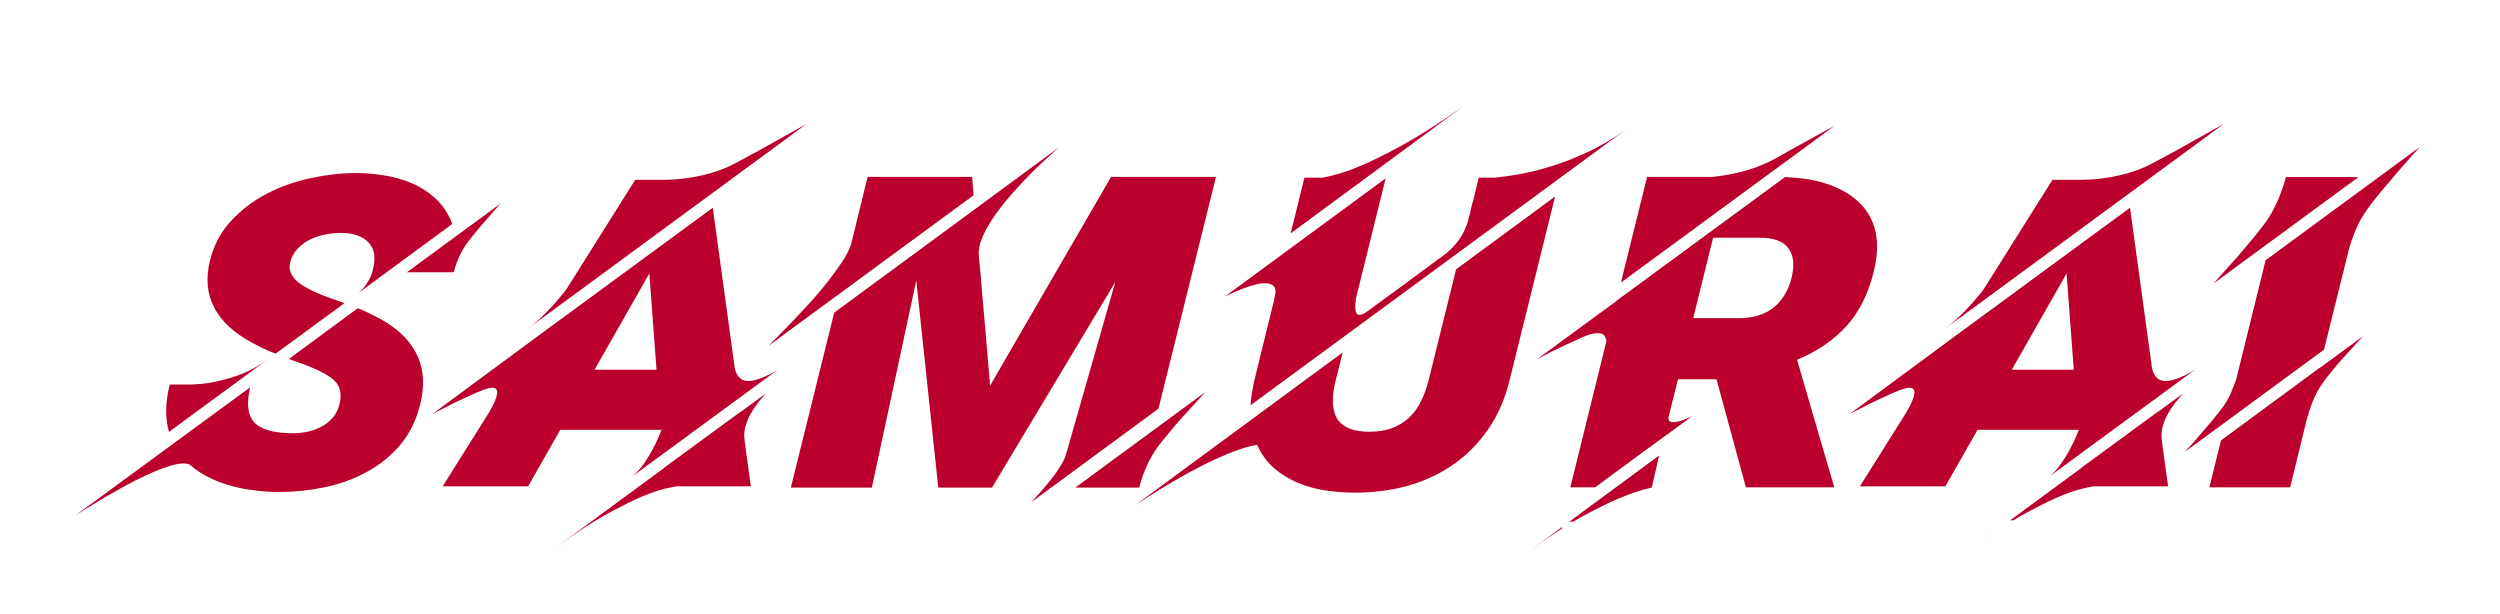 <svg width="277" height="68" viewBox="0 0 277 68" fill="none" xmlns="http://www.w3.org/2000/svg">
<g filter="url(#filter0_di_26_9881)">
<path d="M251.031 19.828L268.141 7.266C268 7.406 267.688 7.75 267.203 8.297C266.719 8.844 266.172 9.469 265.562 10.172C264.953 10.875 264.344 11.594 263.734 12.328C263.125 13.062 262.641 13.688 262.281 14.203C261.719 15 261.281 15.789 260.969 16.57C260.656 17.352 260.438 17.969 260.312 18.422L257.5 29.742L242.055 41.086C242.148 40.992 242.375 40.75 242.734 40.359C243.094 39.953 243.492 39.492 243.93 38.977C244.383 38.461 244.828 37.938 245.266 37.406C245.719 36.859 246.078 36.398 246.344 36.023C246.734 35.477 247.039 34.922 247.258 34.359C247.492 33.797 247.664 33.352 247.773 33.023L251.031 19.828ZM257.008 31.758V31.781L261.836 28.242C261.195 28.93 260.586 29.594 260.008 30.234C259.664 30.609 259.375 30.93 259.141 31.195C258.922 31.461 258.703 31.727 258.484 31.992C258.266 32.258 258.047 32.523 257.828 32.789C257.625 33.055 257.453 33.289 257.312 33.492C257.016 33.914 256.766 34.344 256.562 34.781C256.359 35.203 256.195 35.594 256.07 35.953C255.914 36.359 255.797 36.75 255.719 37.125H255.672L253.75 45H244.797L246.086 39.797L257.008 31.758ZM261.32 10.617L245.266 22.406C245.391 22.266 245.695 21.922 246.18 21.375C246.68 20.828 247.234 20.211 247.844 19.523C248.453 18.82 249.062 18.102 249.672 17.367C250.281 16.617 250.773 15.984 251.148 15.469C251.523 14.906 251.844 14.344 252.109 13.781C252.391 13.219 252.609 12.703 252.766 12.234C252.969 11.703 253.133 11.188 253.258 10.688H253.281L253.305 10.617H261.32Z" fill="#BC002D"/>
<path d="M246.391 4.734L215.477 27.445C215.914 27.133 216.352 26.773 216.789 26.367C217.227 25.945 217.641 25.531 218.031 25.125C218.422 24.703 218.766 24.312 219.062 23.953C219.375 23.594 219.609 23.305 219.766 23.086L227.383 10.969H227.406L227.43 10.922H230.641C231.984 10.922 233.375 10.758 234.812 10.43C236.266 10.102 237.578 9.609 238.75 8.953C239.578 8.516 240.406 8.07 241.234 7.617C242.078 7.148 242.844 6.719 243.531 6.328C244.234 5.938 244.836 5.602 245.336 5.32C245.852 5.039 246.203 4.844 246.391 4.734ZM238.375 31.336C238.406 31.586 238.453 31.828 238.516 32.062C238.578 32.281 238.672 32.477 238.797 32.648C238.922 32.82 239.078 32.961 239.266 33.07C239.453 33.164 239.688 33.211 239.969 33.211C240.328 33.211 240.766 33.117 241.281 32.93C241.812 32.742 242.453 32.422 243.203 31.969L227.031 43.828C227.516 43.438 227.945 42.977 228.32 42.445C228.711 41.898 229.039 41.367 229.305 40.852C229.586 40.336 229.812 39.875 229.984 39.469C230.156 39.062 230.273 38.781 230.336 38.625H219.109L215.547 44.883H206.078L211.258 36.633C211.758 35.773 212.039 35.117 212.102 34.664C212.18 34.195 212 33.961 211.562 33.961C211.297 33.961 210.852 34.086 210.227 34.336C209.617 34.586 208.969 34.875 208.281 35.203C207.594 35.516 206.945 35.836 206.336 36.164C205.711 36.477 205.258 36.703 204.977 36.844L216.461 28.359L236.008 14.016L238.352 31.125L238.375 31.219C238.375 31.281 238.375 31.32 238.375 31.336ZM222.906 31.969H229.773L228.977 21.305L222.906 31.969ZM239.102 36.633L241.891 34.594C241.609 34.906 241.312 35.258 241 35.648C240.703 36.039 240.43 36.453 240.18 36.891C239.945 37.328 239.758 37.789 239.617 38.273C239.492 38.742 239.461 39.203 239.523 39.656C239.539 39.734 239.547 39.836 239.547 39.961L240.227 44.883H231.953C231.75 44.914 231.312 45.008 230.641 45.164C229.969 45.32 229.078 45.633 227.969 46.102C226.859 46.586 225.531 47.258 223.984 48.117C222.438 48.992 220.688 50.148 218.734 51.586L230.594 42.867V42.844L239.102 36.609V36.633Z" fill="#BC002D"/>
<path d="M205.891 13.336C207.875 15.18 208.445 17.781 207.602 21.141C207.008 23.547 206.016 25.531 204.625 27.094C203.234 28.641 201.398 29.898 199.117 30.867L201.672 39.656V39.633L203.242 45H193.445L190.188 33.023H185.922L184.844 37.336C184.859 37.43 184.898 37.531 184.961 37.641C185.039 37.734 185.195 37.781 185.43 37.781C185.617 37.781 185.875 37.734 186.203 37.641C186.531 37.531 186.961 37.359 187.492 37.125C187.477 37.125 187.312 37.242 187 37.477C186.688 37.695 186.281 37.992 185.781 38.367C185.281 38.742 184.703 39.164 184.047 39.633C183.406 40.102 182.75 40.578 182.078 41.062C180.516 42.219 178.734 43.531 176.734 45H173.992L178 28.758C177.984 28.617 177.914 28.445 177.789 28.242C177.68 28.023 177.422 27.914 177.016 27.914C176.828 27.914 176.602 27.945 176.336 28.008C176.07 28.07 175.758 28.18 175.398 28.336C174.695 28.648 174.031 28.953 173.406 29.25C172.797 29.547 172.258 29.805 171.789 30.023C171.258 30.289 170.766 30.547 170.312 30.797L179.102 24.352V24.328L197.781 10.617C198.484 10.648 199.203 10.711 199.938 10.805C200.672 10.898 201.391 11.055 202.094 11.273C202.797 11.477 203.469 11.75 204.109 12.094C204.766 12.422 205.359 12.836 205.891 13.336ZM198.508 21.773C198.852 20.367 198.734 19.281 198.156 18.516C197.594 17.734 196.547 17.344 195.016 17.344H189.812L187.609 26.25H192.695C194.211 26.25 195.461 25.875 196.445 25.125C197.445 24.359 198.133 23.242 198.508 21.773ZM203.289 4.922L179.594 22.312L182.5 10.594H189.836C190.242 10.547 190.703 10.484 191.219 10.406C191.75 10.312 192.305 10.195 192.883 10.055C193.477 9.898 194.078 9.711 194.688 9.492C195.312 9.258 195.922 8.984 196.516 8.672C197.156 8.312 197.797 7.953 198.438 7.594C199.094 7.234 199.719 6.891 200.312 6.562C200.906 6.234 201.453 5.93 201.953 5.648C202.469 5.367 202.914 5.125 203.289 4.922ZM169.398 52.102L183.836 41.461L183.016 45.023C181.953 45.242 180.727 45.648 179.336 46.242C178.086 46.773 176.641 47.492 175 48.398C173.375 49.305 171.508 50.539 169.398 52.102Z" fill="#BC002D"/>
<path d="M163.844 10.688H165.578C166.281 10.625 167.18 10.5 168.273 10.312C169.367 10.125 170.57 9.828 171.883 9.422C173.211 9.016 174.602 8.469 176.055 7.781C177.523 7.094 178.977 6.219 180.414 5.156L138.555 35.906C138.586 35.484 138.633 35.055 138.695 34.617C138.773 34.18 138.859 33.727 138.953 33.258L141.133 24.398C141.148 24.32 141.164 24.25 141.18 24.188C141.195 24.109 141.211 24.031 141.227 23.953C141.383 23.344 141.352 22.93 141.133 22.711C140.914 22.492 140.586 22.383 140.148 22.383C139.805 22.383 139.414 22.445 138.977 22.57C138.539 22.68 138.109 22.82 137.688 22.992C137.266 23.148 136.875 23.312 136.516 23.484C136.172 23.641 135.914 23.758 135.742 23.836L153.531 10.758L150.25 24.023C150.219 24.242 150.195 24.461 150.18 24.68C150.164 24.898 150.164 25.102 150.18 25.289C150.195 25.461 150.242 25.609 150.32 25.734C150.398 25.844 150.508 25.898 150.648 25.898C150.836 25.898 151.109 25.773 151.469 25.523C151.766 25.305 152.148 25.023 152.617 24.68C153.102 24.32 153.625 23.938 154.188 23.531C154.766 23.109 155.352 22.68 155.945 22.242C156.539 21.789 157.102 21.375 157.633 21C158.164 20.609 158.625 20.266 159.016 19.969C159.422 19.672 159.703 19.469 159.859 19.359C160.109 19.188 160.375 18.969 160.656 18.703C160.938 18.438 161.211 18.141 161.477 17.812C161.742 17.469 161.977 17.094 162.18 16.688C162.398 16.266 162.57 15.812 162.695 15.328C162.695 15.328 162.711 15.266 162.742 15.141C162.789 15 162.836 14.82 162.883 14.602C162.93 14.383 162.984 14.133 163.047 13.852C163.125 13.57 163.203 13.289 163.281 13.008C163.453 12.32 163.641 11.547 163.844 10.688ZM162.109 2.789L143.008 16.852L144.531 10.688H146.547C146.984 10.609 147.625 10.453 148.469 10.219C149.312 9.969 150.375 9.555 151.656 8.977C152.938 8.398 154.445 7.617 156.18 6.633C157.914 5.633 159.891 4.352 162.109 2.789ZM161.336 20.836L172.305 12.773L167.242 33.211C166.727 35.289 165.922 37.102 164.828 38.648C163.75 40.195 162.461 41.484 160.961 42.516C159.461 43.547 157.789 44.32 155.945 44.836C154.102 45.336 152.164 45.586 150.133 45.586C149.086 45.586 148.016 45.508 146.922 45.352C145.844 45.195 144.812 44.914 143.828 44.508C142.859 44.102 141.977 43.562 141.18 42.891C140.398 42.203 139.766 41.336 139.281 40.289C138.688 40.383 138.031 40.555 137.312 40.805C136.609 41.039 135.883 41.328 135.133 41.672C134.383 42 133.633 42.359 132.883 42.75C132.133 43.141 131.414 43.531 130.727 43.922C129.086 44.859 127.43 45.883 125.758 46.992L148.773 30.047L147.906 33.516C147.5 35.375 147.641 36.75 148.328 37.641C148.984 38.438 150.109 38.836 151.703 38.836C152.672 38.836 153.516 38.703 154.234 38.438C154.969 38.156 155.602 37.766 156.133 37.266C156.664 36.766 157.102 36.164 157.445 35.461C157.805 34.742 158.094 33.938 158.312 33.047L161.336 20.836Z" fill="#BC002D"/>
<path d="M107.875 12.633L85.117 29.344C85.352 29.109 85.719 28.742 86.219 28.242C86.719 27.742 87.281 27.164 87.906 26.508C88.531 25.852 89.188 25.148 89.875 24.398C90.562 23.633 91.203 22.867 91.797 22.102C92.391 21.336 92.914 20.609 93.367 19.922C93.82 19.219 94.133 18.594 94.305 18.047L96.133 10.594H107.711L107.875 12.633ZM119.148 45.023L133.562 34.43C132.797 35.258 132.062 36.062 131.359 36.844C130.953 37.297 130.609 37.68 130.328 37.992C130.062 38.305 129.797 38.625 129.531 38.953C129.266 39.266 129.008 39.578 128.758 39.891C128.508 40.203 128.297 40.484 128.125 40.734C127.781 41.234 127.484 41.742 127.234 42.258C127 42.758 126.805 43.211 126.648 43.617C126.477 44.102 126.336 44.57 126.227 45.023V44.93L126.203 45.023H119.148ZM123.578 22.242L109.914 45.023H103.961L101.523 22.078L96.602 45.023H87.625L92.43 25.641L117.32 7.336C117.164 7.477 116.828 7.781 116.312 8.25C115.797 8.703 115.195 9.266 114.508 9.938C113.836 10.609 113.133 11.352 112.398 12.164C111.664 12.977 110.992 13.805 110.383 14.648C109.773 15.492 109.281 16.328 108.906 17.156C108.547 17.969 108.398 18.703 108.461 19.359C108.461 19.359 108.477 19.57 108.508 19.992C108.555 20.414 108.609 20.961 108.672 21.633C108.734 22.305 108.797 23.07 108.859 23.93C108.938 24.789 109.016 25.664 109.094 26.555C109.281 28.664 109.484 31.055 109.703 33.727L123.109 10.594H134.734L128.359 36.281L114.273 46.641C114.898 45.969 115.477 45.312 116.008 44.672C116.32 44.297 116.57 43.984 116.758 43.734C116.961 43.469 117.148 43.195 117.32 42.914C117.508 42.633 117.672 42.359 117.812 42.094C117.953 41.828 118.055 41.578 118.117 41.344L123.578 22.242Z" fill="#BC002D"/>
<path d="M89.359 4.734L58.445 27.445C58.883 27.133 59.32 26.773 59.758 26.367C60.195 25.945 60.609 25.531 61 25.125C61.391 24.703 61.734 24.312 62.031 23.953C62.344 23.594 62.578 23.305 62.734 23.086L70.352 10.969H70.375L70.398 10.922H73.609C74.953 10.922 76.344 10.758 77.781 10.43C79.234 10.102 80.547 9.609 81.719 8.953C82.547 8.516 83.375 8.07 84.203 7.617C85.047 7.148 85.812 6.719 86.5 6.328C87.203 5.938 87.805 5.602 88.305 5.32C88.82 5.039 89.172 4.844 89.359 4.734ZM81.344 31.336C81.375 31.586 81.422 31.828 81.484 32.062C81.547 32.281 81.641 32.477 81.766 32.648C81.891 32.82 82.047 32.961 82.234 33.07C82.422 33.164 82.656 33.211 82.938 33.211C83.297 33.211 83.734 33.117 84.25 32.93C84.781 32.742 85.422 32.422 86.172 31.969L70 43.828C70.484 43.438 70.914 42.977 71.289 42.445C71.68 41.898 72.008 41.367 72.273 40.852C72.555 40.336 72.781 39.875 72.953 39.469C73.125 39.062 73.242 38.781 73.305 38.625H62.078L58.516 44.883H49.047L54.227 36.633C54.727 35.773 55.008 35.117 55.07 34.664C55.148 34.195 54.969 33.961 54.531 33.961C54.266 33.961 53.82 34.086 53.195 34.336C52.586 34.586 51.938 34.875 51.25 35.203C50.562 35.516 49.914 35.836 49.305 36.164C48.68 36.477 48.227 36.703 47.945 36.844L59.43 28.359L78.977 14.016L81.32 31.125L81.344 31.219C81.344 31.281 81.344 31.32 81.344 31.336ZM65.875 31.969H72.742L71.945 21.305L65.875 31.969ZM82.07 36.633L84.859 34.594C84.578 34.906 84.281 35.258 83.969 35.648C83.672 36.039 83.398 36.453 83.148 36.891C82.914 37.328 82.727 37.789 82.586 38.273C82.461 38.742 82.43 39.203 82.492 39.656C82.508 39.734 82.516 39.836 82.516 39.961L83.195 44.883H74.922C74.719 44.914 74.281 45.008 73.609 45.164C72.938 45.32 72.047 45.633 70.938 46.102C69.828 46.586 68.5 47.258 66.953 48.117C65.406 48.992 63.656 50.148 61.703 51.586L73.562 42.867V42.844L82.07 36.609V36.633Z" fill="#BC002D"/>
<path d="M29.852 30.68L18.719 38.859C18.297 37.328 18.312 35.633 18.766 33.773L18.812 33.609H21.414V33.586C22.289 33.57 23.195 33.453 24.133 33.234C25.008 33.047 25.93 32.766 26.898 32.391C27.867 32 28.852 31.43 29.852 30.68ZM28.047 29.039C23.891 26.82 22.297 23.766 23.266 19.875C23.688 18.156 24.469 16.688 25.609 15.469C26.75 14.234 28.078 13.227 29.594 12.445C31.109 11.664 32.727 11.094 34.445 10.734C36.18 10.359 37.844 10.172 39.438 10.172C40.453 10.172 41.484 10.258 42.531 10.43C43.578 10.586 44.57 10.859 45.508 11.25C46.461 11.641 47.32 12.172 48.086 12.844C48.852 13.5 49.461 14.328 49.914 15.328C49.961 15.406 50 15.492 50.031 15.586C50.062 15.664 50.086 15.742 50.102 15.82L39.719 23.461C40.141 23.086 40.469 22.703 40.703 22.312C40.953 21.922 41.133 21.539 41.242 21.164L41.312 20.883C41.656 19.57 41.5 18.57 40.844 17.883C40.172 17.164 39.125 16.805 37.703 16.805C37.172 16.805 36.609 16.867 36.016 16.992C35.422 17.102 34.859 17.289 34.328 17.555C33.812 17.805 33.359 18.141 32.969 18.562C32.578 18.969 32.305 19.469 32.148 20.062C31.961 20.844 32.227 21.555 32.945 22.195C33.742 22.883 35.242 23.594 37.445 24.328C37.586 24.375 37.711 24.422 37.82 24.469C37.945 24.5 38.062 24.539 38.172 24.586L30.531 30.188C30.047 30 29.602 29.812 29.195 29.625C28.789 29.422 28.406 29.227 28.047 29.039ZM45.086 21.164L55.469 13.547C55.375 13.656 55.164 13.891 54.836 14.25C54.523 14.609 54.172 15.016 53.781 15.469C53.391 15.906 53 16.367 52.609 16.852C52.219 17.32 51.906 17.719 51.672 18.047C51.422 18.406 51.203 18.773 51.016 19.148C50.844 19.508 50.703 19.836 50.594 20.133C50.469 20.477 50.367 20.812 50.289 21.141H50.195V21.164H45.086ZM42.906 26.789C46.297 28.977 47.516 31.977 46.562 35.789C46.125 37.57 45.375 39.086 44.312 40.336C43.25 41.57 42 42.57 40.562 43.336C39.141 44.102 37.594 44.656 35.922 45C34.25 45.344 32.578 45.516 30.906 45.516C30.094 45.516 29.242 45.461 28.352 45.352C27.461 45.258 26.578 45.094 25.703 44.859C24.828 44.625 23.992 44.312 23.195 43.922C22.398 43.531 21.68 43.055 21.039 42.492C20.852 42.398 20.617 42.352 20.336 42.352C19.93 42.352 19.445 42.438 18.883 42.609C18.32 42.766 17.719 42.984 17.078 43.266C16.453 43.531 15.797 43.836 15.109 44.18C14.422 44.523 13.758 44.883 13.117 45.258C11.586 46.102 9.984 47.062 8.312 48.141L27.719 33.914C27.297 35.68 27.438 36.961 28.141 37.758C28.875 38.586 30.305 39 32.43 39C32.992 39 33.547 38.945 34.094 38.836C34.641 38.711 35.148 38.523 35.617 38.273C36.102 38.023 36.516 37.695 36.859 37.289C37.219 36.883 37.469 36.383 37.609 35.789C37.891 34.664 37.703 33.789 37.047 33.164C36.359 32.508 35.008 31.828 32.992 31.125C32.648 31.016 32.32 30.898 32.008 30.773L39.648 25.148C40.305 25.414 40.898 25.688 41.43 25.969C41.977 26.234 42.469 26.508 42.906 26.789Z" fill="#BC002D"/>
</g>
<path d="M258.799 54.936V56.232H257.247V54.936H258.799ZM258.799 57.8V65H257.391V58.952H256.319L256.399 57.8H258.799Z" fill="white"/>
<path d="M255.293 64.984C255.005 65.101 254.659 65.16 254.253 65.16C253.709 65.16 253.304 65.021 253.037 64.744C252.771 64.456 252.637 63.997 252.637 63.368V54.76H254.045V63.256C254.045 63.544 254.088 63.747 254.173 63.864C254.269 63.981 254.419 64.04 254.621 64.04C254.888 64.04 255.112 64.003 255.293 63.928V64.984Z" fill="white"/>
<path d="M250.236 54.936V56.232H248.684V54.936H250.236ZM250.236 57.8V65H248.828V58.952H247.756L247.836 57.8H250.236Z" fill="white"/>
<path d="M245.788 64.728C245.148 65.016 244.386 65.16 243.5 65.16C242.231 65.16 241.282 64.845 240.652 64.216C240.034 63.587 239.724 62.637 239.724 61.368C239.724 60.173 240.002 59.256 240.556 58.616C241.111 57.965 241.959 57.64 243.1 57.64C244.092 57.64 244.86 57.917 245.404 58.472C245.948 59.016 246.22 59.752 246.22 60.68V61.928H241.036C241.09 62.707 241.33 63.277 241.756 63.64C242.194 64.003 242.887 64.184 243.836 64.184C244.476 64.184 245.127 64.056 245.788 63.8V64.728ZM241.516 59.256C241.196 59.672 241.036 60.264 241.036 61.032H244.972V60.472C244.972 59.885 244.823 59.432 244.524 59.112C244.236 58.781 243.772 58.616 243.132 58.616C242.375 58.616 241.836 58.829 241.516 59.256Z" fill="white"/>
<path d="M236.375 64.168C235.767 64.829 234.877 65.16 233.703 65.16C232.989 65.16 232.402 64.989 231.943 64.648C231.495 64.296 231.271 63.757 231.271 63.032C231.271 62.253 231.501 61.693 231.959 61.352C232.429 61 233.09 60.824 233.943 60.824H236.327V60.2C236.327 59.624 236.183 59.219 235.895 58.984C235.607 58.739 235.079 58.616 234.311 58.616C233.522 58.616 232.775 58.744 232.071 59V58.072C232.402 57.933 232.797 57.827 233.255 57.752C233.714 57.677 234.173 57.64 234.631 57.64C235.645 57.64 236.402 57.859 236.903 58.296C237.415 58.723 237.671 59.405 237.671 60.344V65H236.471L236.375 64.168ZM232.983 63.928C233.271 64.131 233.671 64.232 234.183 64.232C234.653 64.232 235.058 64.157 235.399 64.008C235.741 63.859 236.05 63.624 236.327 63.304V61.704H234.231C233.698 61.704 233.287 61.8 232.999 61.992C232.711 62.173 232.567 62.504 232.567 62.984C232.567 63.4 232.706 63.715 232.983 63.928Z" fill="white"/>
<path d="M221.05 59.064C220.698 59.224 220.389 59.432 220.122 59.688V65H218.762V57.8H220.026L220.106 58.568C220.874 57.949 221.706 57.64 222.602 57.64C223.104 57.64 223.498 57.72 223.786 57.88C224.074 58.04 224.293 58.28 224.442 58.6C225.189 57.96 226.069 57.64 227.082 57.64C227.882 57.64 228.474 57.853 228.858 58.28C229.242 58.696 229.434 59.341 229.434 60.216V65H228.058V60.376C228.058 59.8 227.936 59.395 227.69 59.16C227.456 58.925 227.066 58.808 226.522 58.808C226.16 58.808 225.818 58.877 225.498 59.016C225.178 59.144 224.901 59.331 224.666 59.576C224.72 59.747 224.746 60.035 224.746 60.44V65H223.434V60.408C223.434 59.811 223.333 59.395 223.13 59.16C222.938 58.925 222.592 58.808 222.09 58.808C221.749 58.808 221.402 58.893 221.05 59.064Z" fill="white"/>
<path d="M216.648 63.08C216.648 64.467 215.698 65.16 213.8 65.16C213.341 65.16 212.898 65.128 212.472 65.064C212.056 65 211.704 64.909 211.416 64.792V63.752C211.736 63.88 212.088 63.981 212.472 64.056C212.856 64.12 213.213 64.152 213.544 64.152C214.13 64.152 214.562 64.072 214.84 63.912C215.117 63.741 215.256 63.464 215.256 63.08C215.256 62.835 215.197 62.643 215.08 62.504C214.973 62.365 214.824 62.253 214.632 62.168C214.44 62.072 214.141 61.96 213.736 61.832L213.304 61.688C212.802 61.507 212.418 61.347 212.152 61.208C211.885 61.069 211.666 60.877 211.496 60.632C211.336 60.376 211.256 60.045 211.256 59.64C211.256 58.968 211.48 58.467 211.928 58.136C212.386 57.805 213.096 57.64 214.056 57.64C214.44 57.64 214.824 57.667 215.208 57.72C215.592 57.763 215.912 57.827 216.168 57.912V58.952C215.602 58.749 215.01 58.648 214.392 58.648C213.805 58.648 213.373 58.728 213.096 58.888C212.818 59.037 212.68 59.288 212.68 59.64C212.68 59.885 212.738 60.077 212.856 60.216C212.973 60.344 213.128 60.451 213.32 60.536C213.522 60.611 213.885 60.733 214.408 60.904C214.962 61.075 215.394 61.245 215.704 61.416C216.013 61.576 216.248 61.789 216.408 62.056C216.568 62.312 216.648 62.653 216.648 63.08Z" fill="white"/>
<path d="M209.587 63.848V65H203.091V55.208H209.587V56.36H204.499V59.512H209.043V60.68H204.499V63.848H209.587Z" fill="white"/>
<path d="M192.723 59.048C192.371 59.208 192.062 59.421 191.795 59.688V65H190.387V57.8H191.667L191.747 58.552C192.526 57.944 193.454 57.64 194.531 57.64C195.363 57.64 195.971 57.853 196.355 58.28C196.739 58.696 196.931 59.352 196.931 60.248V65H195.555V60.408C195.555 59.821 195.427 59.411 195.171 59.176C194.926 58.931 194.489 58.808 193.859 58.808C193.465 58.808 193.086 58.888 192.723 59.048Z" fill="white"/>
<path d="M187.986 54.936V56.232H186.434V54.936H187.986ZM187.986 57.8V65H186.578V58.952H185.506L185.586 57.8H187.986Z" fill="white"/>
<path d="M175.363 59.064C175.011 59.224 174.702 59.432 174.435 59.688V65H173.075V57.8H174.339L174.419 58.568C175.187 57.949 176.019 57.64 176.915 57.64C177.416 57.64 177.811 57.72 178.099 57.88C178.387 58.04 178.606 58.28 178.755 58.6C179.502 57.96 180.382 57.64 181.395 57.64C182.195 57.64 182.787 57.853 183.171 58.28C183.555 58.696 183.747 59.341 183.747 60.216V65H182.371V60.376C182.371 59.8 182.248 59.395 182.003 59.16C181.768 58.925 181.379 58.808 180.835 58.808C180.472 58.808 180.131 58.877 179.811 59.016C179.491 59.144 179.214 59.331 178.979 59.576C179.032 59.747 179.059 60.035 179.059 60.44V65H177.747V60.408C177.747 59.811 177.646 59.395 177.443 59.16C177.251 58.925 176.904 58.808 176.403 58.808C176.062 58.808 175.715 58.893 175.363 59.064Z" fill="white"/>
<path d="M164.578 62.36L163.618 65H162.162L165.762 55.208H167.362L170.962 65H169.506L168.546 62.36H164.578ZM168.322 61.272L166.562 56.584L164.786 61.272H168.322Z" fill="white"/>
<path d="M152.649 66.904C152.212 67.416 151.641 67.672 150.937 67.672C150.436 67.672 150.009 67.603 149.657 67.464V66.408C149.924 66.515 150.222 66.568 150.553 66.568C150.969 66.568 151.294 66.435 151.529 66.168C151.764 65.912 152.014 65.491 152.281 64.904L149.209 57.8H150.681L152.985 63.448L155.369 57.8H156.809L153.929 64.616C153.524 65.64 153.097 66.403 152.649 66.904Z" fill="white"/>
<path d="M147.956 62.184C147.956 64.061 146.996 65 145.076 65H140.372V55.208H144.852C146.676 55.208 147.588 56.077 147.588 57.816C147.588 58.328 147.486 58.765 147.284 59.128C147.081 59.491 146.793 59.763 146.42 59.944C146.921 60.083 147.3 60.333 147.556 60.696C147.822 61.048 147.956 61.544 147.956 62.184ZM145.892 56.696C145.636 56.429 145.177 56.296 144.516 56.296H141.7V59.464H144.708C145.753 59.464 146.276 58.952 146.276 57.928C146.276 57.373 146.148 56.963 145.892 56.696ZM146.068 60.84C145.748 60.595 145.268 60.472 144.628 60.472H141.7V63.912H144.804C145.412 63.912 145.854 63.773 146.132 63.496C146.409 63.208 146.548 62.749 146.548 62.12C146.548 61.512 146.388 61.085 146.068 60.84Z" fill="white"/>
<defs>
<filter id="filter0_di_26_9881" x="0.312" y="0.789" width="275.828" height="65.312" filterUnits="userSpaceOnUse" color-interpolation-filters="sRGB">
<feFlood flood-opacity="0" result="BackgroundImageFix"/>
<feColorMatrix in="SourceAlpha" type="matrix" values="0 0 0 0 0 0 0 0 0 0 0 0 0 0 0 0 0 0 127 0" result="hardAlpha"/>
<feOffset dy="6"/>
<feGaussianBlur stdDeviation="4"/>
<feComposite in2="hardAlpha" operator="out"/>
<feColorMatrix type="matrix" values="0 0 0 0 0 0 0 0 0 0 0 0 0 0 0 0 0 0 0.25 0"/>
<feBlend mode="normal" in2="BackgroundImageFix" result="effect1_dropShadow_26_9881"/>
<feBlend mode="normal" in="SourceGraphic" in2="effect1_dropShadow_26_9881" result="shape"/>
<feColorMatrix in="SourceAlpha" type="matrix" values="0 0 0 0 0 0 0 0 0 0 0 0 0 0 0 0 0 0 127 0" result="hardAlpha"/>
<feOffset dy="3"/>
<feGaussianBlur stdDeviation="1.5"/>
<feComposite in2="hardAlpha" operator="arithmetic" k2="-1" k3="1"/>
<feColorMatrix type="matrix" values="0 0 0 0 0.996 0 0 0 0 0 0 0 0 0 0 0 0 0 1 0"/>
<feBlend mode="normal" in2="shape" result="effect2_innerShadow_26_9881"/>
</filter>
</defs>
</svg>
